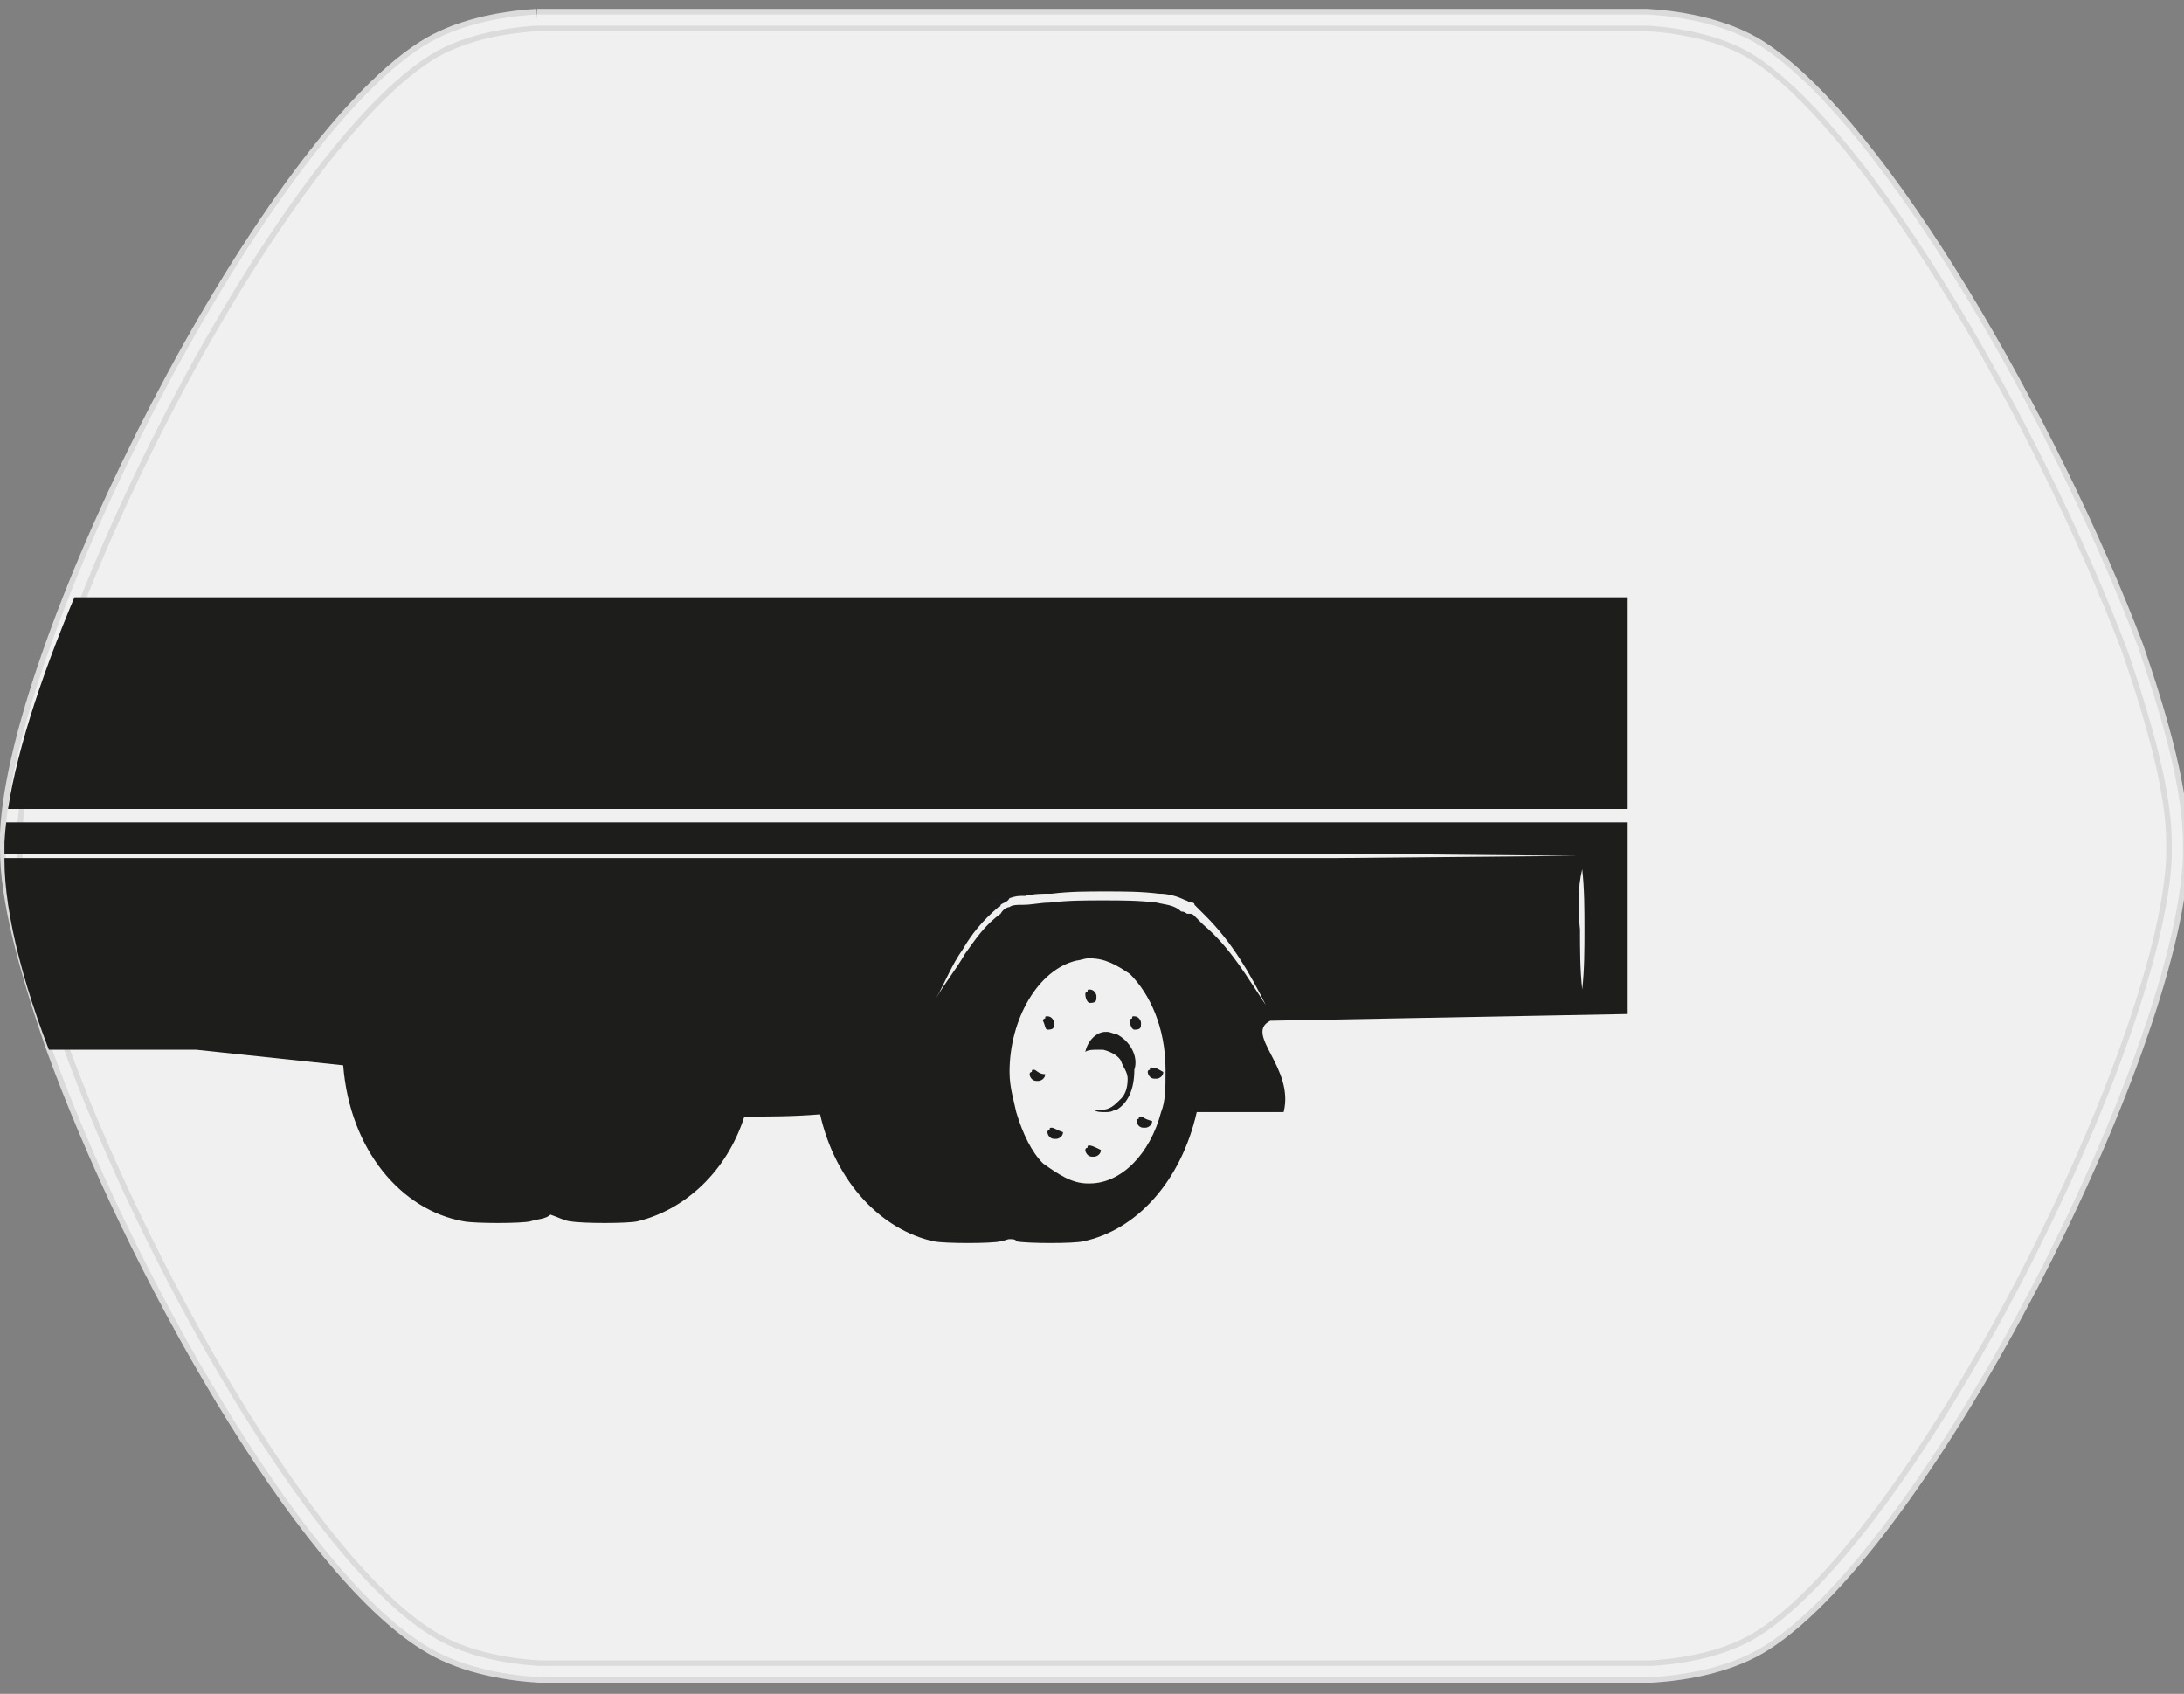 <?xml version="1.0" encoding="utf-8"?>
<!-- Generator: Adobe Illustrator 23.0.0, SVG Export Plug-In . SVG Version: 6.00 Build 0)  -->
<svg version="1.1" id="katman_1" xmlns="http://www.w3.org/2000/svg" xmlns:xlink="http://www.w3.org/1999/xlink" x="0px" y="0px"
	 viewBox="0 0 98 76" style="enable-background:new 0 0 98 76;" xml:space="preserve">
<rect x="0" y="0" width="98" height="76" fill="#808080" stroke="none"/>
<style type="text/css">
	.st0{fill:#F0F0F0;stroke:#DBDBDB;stroke-miterlimit:10;}
	.st1{fill:none;stroke:#F0F0F0;stroke-width:0.5;stroke-miterlimit:10;}
	.st2{clip-path:url(#SVGID_2_);}
	.st3{fill:#1D1D1B;}
</style>
<g>
	<path class="st0" d="M24.1,0.9c-1.7,0.1-3.6,0.5-5,1.4C11.9,6.9,0.9,28.7,0.5,37.4c0,0.2,0,0.5,0,0.7c0,2.2,0.8,5.2,2,8.7
		c3.6,10,11.2,23.4,16.7,26.8c1.4,0.9,3.3,1.3,5,1.4c0.1,0,0.2,0,0.3,0h0.4h48.5h0.4c0.1,0,0.2,0,0.3,0c1.7-0.1,3.6-0.5,5-1.4
		c7.2-4.6,18.2-26.3,18.6-35.1c0-0.2,0-0.5,0-0.7c0-2.2-0.8-5.2-2-8.7C91.9,19.1,84.3,5.8,78.9,2.3c-1.4-0.9-3.3-1.3-5-1.4
		c-0.1,0-0.2,0-0.3,0h-0.4H24.8h-0.4C24.3,0.9,24.2,0.9,24.1,0.9"/>
	<path class="st1" d="M24.1,0.9c-1.7,0.1-3.6,0.5-5,1.4C11.9,6.9,0.9,28.7,0.5,37.4c0,0.2,0,0.5,0,0.7c0,2.2,0.8,5.2,2,8.7
		c3.6,10,11.2,23.4,16.7,26.8c1.4,0.9,3.3,1.3,5,1.4c0.1,0,0.2,0,0.3,0h0.4h48.5h0.4c0.1,0,0.2,0,0.3,0c1.7-0.1,3.6-0.5,5-1.4
		c7.2-4.6,18.2-26.3,18.6-35.1c0-0.2,0-0.5,0-0.7c0-2.2-0.8-5.2-2-8.7C91.9,19.1,84.3,5.8,78.9,2.3c-1.4-0.9-3.3-1.3-5-1.4
		c-0.1,0-0.2,0-0.3,0h-0.4H24.8h-0.4C24.3,0.9,24.2,0.9,24.1,0.9"/>
</g>
<g>
	<g>
		<g>
			<g>
				<defs>
					<path id="SVGID_1_" d="M74.6-2.4c-1.8-1.1-4.2-1.5-6.3-1.6C68.2-4,68-4,68-4h-0.5H30.8h-0.5c-0.1,0-0.3,0-0.3,0
						c-2.1,0.1-4.6,0.5-6.3,1.6c-9,5.2-23,30.3-23.5,40.2c0,0.3,0,0.5,0,0.8c0,2.4,0.9,6,2.6,10c4.4,11.6,14.1,26.8,21,30.8
						c1.8,1.1,4.2,1.5,6.3,1.6c0.1,0,0.3,0,0.3,0h0.5h36.7H68c0.1,0,0.3,0,0.3,0c2.2-0.1,4.6-0.5,6.3-1.6c9-5.2,23-30.3,23.4-40.2
						c0-0.3,0-0.5,0-0.8c0-2.4-0.9-6-2.6-10"/>
				</defs>
				<clipPath id="SVGID_2_">
					<use xlink:href="#SVGID_1_"  style="overflow:visible;"/>
				</clipPath>
				<g class="st2">
					<g>
						<path class="st3" d="M-24.8,31.1c-0.1,0-0.3,0-0.5,0c0,0.9,0,1.9,0,2.8c0.1,0,0.3,0,0.5,0C-24.8,33-24.8,32-24.8,31.1z"/>
						<path class="st3" d="M-71.2,32.2l-10.1-0.3c-0.5,0-1.1,0.4-1.1,0.9l-0.3,8.2c0,0.3,0.1,0.5,0.3,0.7s0.4,0.3,0.7,0.3l9.9,0.3
							l0,0c0.5,0,1.1-0.4,1.1-0.9l0.3-8.2C-70.1,32.7-70.5,32.3-71.2,32.2z M-71,41.3c0,0.1-0.1,0.3-0.4,0.3V42v-0.4l-9.9-0.3
							c-0.1,0-0.3,0-0.3-0.1l-0.1-0.1l0.3-8.2c0-0.1,0.1-0.3,0.4-0.3l0,0l9.9,0.3c0.3,0,0.4,0.1,0.4,0.3L-71,41.3z"/>
						<path class="st3" d="M-80.6,35.4l8.6,0.3c0.4,0,0.7-0.3,0.7-0.7l-9.9-0.4C-81.3,35-81,35.4-80.6,35.4z"/>
						<path class="st3" d="M-80.6,38l8.6,0.3c0.4,0,0.7-0.3,0.7-0.7l-9.9-0.4C-81.3,37.6-81,38-80.6,38z"/>
						<path class="st3" d="M-80.6,40.5l8.6,0.3c0.4,0,0.7-0.3,0.7-0.7l-9.9-0.4C-81.3,40.1-81,40.5-80.6,40.5z"/>
						<path class="st3" d="M-80.6,34.1l8.6,0.3c0.4,0,0.7-0.3,0.7-0.7l-9.9-0.4C-81.3,33.8-80.9,34.1-80.6,34.1z"/>
						<path class="st3" d="M-80.6,36.6l8.6,0.3c0.4,0,0.7-0.3,0.7-0.7l-9.9-0.4C-81.3,36.3-81,36.6-80.6,36.6z"/>
						<path class="st3" d="M-80.6,39.2l8.6,0.3c0.4,0,0.7-0.3,0.7-0.7l-9.9-0.4C-81.3,38.9-81,39.2-80.6,39.2z"/>
						<path class="st3" d="M-63,38.6c-0.5,0-0.9,0-1.5,0c-0.5,1.2,0.8,2.6,1.5,1.5C-64.4,40.3-63.2,38.8-63,38.6z"/>
						<g>
							<path class="st3" d="M57,45.8l16-0.3c0-2.4,0-6.2,0-8.6h-89.6c0,0-1.5-0.8-3.1-2.3l0.1-5.8V10.1l-0.7-0.7V5l1.9-1.8
								c0.3-0.1,0.3-0.7,0-1.2s-0.5-0.9-0.8-0.9l0,0l-3.6,3.2v4.7l-0.7,0.3v0.5v0.5c-5.9-0.7-13.4-1.1-20.2-1.1
								c-5.7,0-12.6,0.3-13.3,1.5c-2.8,3.5-5.1,11.6-5.4,13c-1.7,0.4-14.1,3.5-20,6.5l-0.1,0.1c-1.2,1.5-1.6,11.2-0.7,13.2l0.1,0.1
								h0.3c9.9,1.1,25.4,1.2,25.5,1.2h0.1c-0.1,0.3-0.3,0.4-0.4,0.7c-5.8,0-22.9-0.8-25.5-1.5c-0.8,2-0.5,3.9,0.1,4.8
								c1.1,0.1,3,0.4,5.1,0.5c0.4,3.9,2.2,7.1,4.6,8.5c0.8,0.3,4.4,0.5,5.1,0.1c2.3-1.1,4-3.9,4.7-7.4c2.4,0.3,4,0.4,3.9,0.4
								c0.7-0.7,0.9-1.6,1.5-3c0.8-0.1,1.8-0.1,3-0.1c-0.1,0.8-0.3,1.6-0.3,2.6c0,4.6,1.9,8.5,4.7,10c0.8,0.3,4.4,0.4,5.1,0.1
								c2.6-1.2,4.4-4.3,4.8-8.2l0,0c1.1,0.1,2.4,0.1,3.5,0.3v0.1V53l0.1,0.1c0.3,0.1,0.4,0.3,0.8,0.3c0.4,0,0.8-0.1,0.8-0.1
								l0.3-0.1v-0.3c0,0,0-0.3-0.1-0.7l0.8-2l0.8,0.4c0,0,9.3-0.7,11.7-0.8c0-0.3,0-0.8,0-1.1c0-0.1-0.9-0.5-0.9-0.7
								c0-0.3,0-0.7,0-0.9H8.8l6.6,0.7c0.3,3.8,2.6,6.5,5.4,7c0.5,0.1,2.6,0.1,3,0c0.3-0.1,0.7-0.1,0.9-0.3c0.3,0.1,0.7,0.3,0.9,0.3
								c0.5,0.1,2.6,0.1,3,0c2.1-0.5,4-2.2,4.8-4.7c1.1,0,2.2,0,3.4-0.1c0.7,3.1,2.8,5.2,5.1,5.7c0.5,0.1,2.6,0.1,3,0
								c0.1,0,0.3-0.1,0.4-0.1s0.3,0,0.3,0.1c0.5,0.1,2.6,0.1,3,0c2.4-0.5,4.4-2.7,5.1-5.8c1.5,0,2.7,0,3.9,0
								C58.1,47.9,55.8,46.4,57,45.8z M-19.1,1.5c0.1,0,0.4,0.3,0.5,0.7c0.1,0.4,0.1,0.8,0,0.8s-0.4-0.3-0.5-0.7
								C-19.3,2.1-19.3,1.6-19.1,1.5z M-45.5,56.1L-45.5,56.1c-0.1,0-0.1,0-0.1,0c-1.5,0-2.6-2.6-2.6-5.5c0-0.8,0.1-1.5,0.1-2.2
								c0.4-2,1.3-3.4,2.4-3.4c0,0,0,0,0.1,0c0,0,0,0,0.1,0c1.1,0,2.2,1.6,2.4,3.9c0.1,0.5,0.1,1.1,0.1,1.8
								C-42.9,53.7-44,56.1-45.5,56.1z M-22.4,48.8v0.7l-11.3,0.7v-0.7L-22.4,48.8z M-21.7,41.2h-14.9c-0.1,0-0.4-0.1-0.5-0.3
								c0,0.1,0,0.1,0,0.3h-0.7l0.1,0.4c0.5,2.4,1.3,9.3,1.5,10.9c0,0,0,0,0,0.1c-0.1,0-0.1,0-0.3,0c0-0.3-0.1-0.5-0.1-0.8
								c-0.7-9.7-5.2-12.5-6.7-13.5c-0.7-0.4-2.7-0.8-4.7-0.8c-1.5,0-4.3,0.3-5.9,1.6c-1.6,1.5-3.1,4-3.5,4.8
								c-1.9,0-15.7-0.1-25.2-1.2c-0.7-2.3-0.3-10.9,0.7-12.2c6.3-3.2,19.9-6.3,20-6.4h0.3l0,0c0.4,0,0.5,0,0.9,0.1
								c4.7,0.8,16.9,0.4,16.9,0.4s-9.3,1.9-17.3,5c9.3-3,18.6-4.7,18.6-4.7l0,0l3.2-0.7c0.4,0,2.6,0,3-0.1h0.1L-35,23l2.2-0.1
								c0.1,0.8,1.3,0.5,1.5,0.9c0,0,0.4,0.7,0.8,0.7c0,0,0,0-0.1,0H-35c-0.1-0.1-0.1-0.1-0.3-0.1c-0.3,0-0.4,0.1-0.4,0.4
								s0.1,0.4,0.4,0.4c0.1,0,0.3,0,0.3-0.1h4.3c0.1,0.1,0.1,0.1,0.3,0.1c0.3,0,0.4-0.1,0.4-0.4c0-0.1,0-0.3-0.1-0.3
								c0.4,0,0.8-0.1,0.8-0.9V23l5.1-0.3V12.3h-5.4c-0.1-0.3-0.4-0.4-0.5-0.4h-0.1c0.1-0.1,0.1-0.1,0.1-0.3c0-0.3-0.1-0.4-0.4-0.4
								c-0.1,0-0.3,0-0.3,0.1h-4.3c-0.1-0.1-0.1-0.1-0.3-0.1c-0.3,0-0.4,0.1-0.4,0.4c0,0.3,0.1,0.4,0.4,0.4c0.1,0,0.3,0,0.3-0.1h4.3
								l0,0h-1.5c-0.3,0-0.4,0.1-0.5,0.3l-4.7-0.1v0.3c0,0.1-1.3,7.9-2.2,11.4l-1.9,0.3c1.2-2.8,3.1-9.9,3-11.7V12l-0.1-0.1
								c-0.5-0.3-10.9-0.3-11-0.3c-2,0-5.4,0-6.5,0.1h-0.1l-0.1,0.1c-1.1,1.5-4.2,9.5-4.3,11.8c-0.1,0-0.4,0-0.7,0
								c0.4-1.6,2.6-9.4,5.2-12.6c0.3-0.4,3.2-1.2,12.8-1.2c6.7,0,14.3,0.4,20.2,1.1v23.7l1.9,2.2C-21.5,39-21.7,40.7-21.7,41.2z
								 M-60.3,23.7c0.3-2.1,3-9.4,4-11.2c0.8-0.1,3.1-0.1,6.2-0.1c4.7,0,9.4,0.1,10.5,0.1c-0.1,2-2,9-3.1,11.3
								c-0.9,0.1-3.9,0.3-7.4,0.3C-54.6,24.1-58.4,24-60.3,23.7z M-39.2,23.7c0.8-3.2,1.8-9.6,2-10.9l4,0.1v9.7l-2.4,0.1l-1.3,1.1
								C-37.3,23.7-38.5,23.7-39.2,23.7z M-29.6,22.4V13l4.3,0.1v9L-29.6,22.4z M-21,41.6L-21,41.6L-21,41.6c0,0,0-0.4,0-1.1
								C-21,41.1-21,41.3-21,41.6z M71,39c0.1,0.9,0.1,1.8,0.1,2.7s0,1.8-0.1,2.7c-0.1-0.9-0.1-1.8-0.1-2.7
								C70.8,40.8,70.8,39.8,71,39z M27.4,38.5H5.8H-5.1L-16,38.4l10.9-0.1H5.8h21.6H49h10.9l10.9,0.1l-10.9,0.1H49H27.4z
								 M52.1,49.9c-0.5,1.9-1.8,3.2-3.2,3.2c0,0,0,0-0.1,0c-0.7,0-1.3-0.4-2-0.9c-0.5-0.5-0.9-1.3-1.2-2.3l0,0l0,0
								c-0.1-0.5-0.3-1.1-0.3-1.8c0-2.4,1.3-4.6,3-5c0.1,0,0.4-0.1,0.5-0.1h0.1c0.7,0,1.2,0.3,1.8,0.7c0.9,0.9,1.6,2.4,1.6,4.3
								C52.3,48.8,52.3,49.4,52.1,49.9z M54,41.5c-0.1-0.1-0.3-0.3-0.4-0.4s-0.1-0.1-0.3-0.1c-0.1,0-0.1-0.1-0.3-0.1
								c-0.3-0.3-0.7-0.3-1.1-0.4c-0.8-0.1-1.6-0.1-2.4-0.1s-1.6,0-2.4,0.1c-0.4,0-0.8,0.1-1.2,0.1c0,0,0,0-0.1,0s-0.4,0-0.5,0.1
								l0,0c-0.1,0-0.3,0.1-0.4,0.3c-0.7,0.5-1.1,1.1-1.6,1.8c-0.4,0.7-0.9,1.3-1.3,2c0.4-0.7,0.7-1.5,1.2-2.2
								c0.4-0.7,0.9-1.3,1.6-1.9c0,0,0.1,0,0.1-0.1l0,0c0.1-0.1,0.3-0.1,0.4-0.3c0.3-0.1,0.4-0.1,0.7-0.1c0.4-0.1,0.8-0.1,1.2-0.1
								c0.8-0.1,1.6-0.1,2.4-0.1s1.6,0,2.4,0.1c0.4,0,0.8,0.1,1.2,0.3c0.1,0,0.1,0.1,0.3,0.1c0,0,0.1,0,0.1,0.1l0.1,0.1
								c0.1,0.1,0.3,0.3,0.4,0.4c1.2,1.2,2,2.6,2.7,4C56,43.9,55.2,42.5,54,41.5z"/>
							<path class="st3" d="M50.1,46.4c-0.1,0-0.3-0.1-0.4-0.1h-0.1c-0.4,0-0.8,0.4-0.9,0.9c0.1-0.1,0.4-0.1,0.5-0.1
								c0.1,0,0.1,0,0.3,0c0.4,0.1,0.7,0.3,0.8,0.5c0.1,0.3,0.3,0.5,0.3,0.8c0,0.4-0.1,0.7-0.3,0.9c-0.3,0.3-0.5,0.5-0.9,0.5h-0.1
								c-0.1,0-0.1,0-0.3,0h0.1l0,0c0.1,0.1,0.3,0.1,0.5,0.1c0.1,0,0.3,0,0.4-0.1h0.1c0.5-0.3,0.8-0.9,0.8-1.8
								C51.1,47.4,50.7,46.7,50.1,46.4z"/>
							<path class="st3" d="M48.9,45L48.9,45C48.9,45,49,45,48.9,45c0.3,0,0.3-0.1,0.3-0.3c0-0.1-0.1-0.3-0.3-0.3
								c-0.1,0-0.1,0-0.1,0.1c-0.1,0-0.1,0.1-0.1,0.1C48.7,44.8,48.8,45,48.9,45z"/>
							<path class="st3" d="M46.4,48c-0.1,0-0.1,0-0.1,0.1c-0.1,0-0.1,0.1-0.1,0.1c0,0.1,0.1,0.3,0.3,0.3l0,0c0,0,0,0,0.1,0
								s0.3-0.1,0.3-0.3C46.6,48.2,46.5,48,46.4,48z"/>
							<path class="st3" d="M51.7,47.9c-0.1,0-0.1,0-0.1,0.1c-0.1,0-0.1,0.1-0.1,0.1c0,0.1,0.1,0.3,0.3,0.3l0,0c0,0,0,0,0.1,0
								s0.3-0.1,0.3-0.3C52,48,51.9,47.9,51.7,47.9z"/>
							<path class="st3" d="M47.2,50.6c-0.1,0-0.1,0-0.1,0.1c-0.1,0-0.1,0.1-0.1,0.1c0,0.1,0.1,0.3,0.3,0.3l0,0c0,0,0,0,0.1,0
								s0.3-0.1,0.3-0.3C47.4,50.7,47.3,50.6,47.2,50.6z"/>
							<path class="st3" d="M51.2,50.1c-0.1,0-0.1,0-0.1,0.1c-0.1,0-0.1,0.1-0.1,0.1c0,0.1,0.1,0.3,0.3,0.3l0,0c0,0,0,0,0.1,0
								s0.3-0.1,0.3-0.3C51.3,50.2,51.3,50.1,51.2,50.1z"/>
							<path class="st3" d="M47,46.2L47,46.2C47.2,46.2,47.2,46.2,47,46.2c0.3,0,0.3-0.1,0.3-0.3c0-0.1-0.1-0.3-0.3-0.3
								c-0.1,0-0.1,0-0.1,0.1c-0.1,0-0.1,0.1-0.1,0.1C46.9,46,46.9,46.2,47,46.2z"/>
							<path class="st3" d="M50.9,46.2L50.9,46.2L50.9,46.2c0.3,0,0.3-0.1,0.3-0.3c0-0.1-0.1-0.3-0.3-0.3c-0.1,0-0.1,0-0.1,0.1
								c-0.1,0-0.1,0.1-0.1,0.1C50.7,46,50.8,46.2,50.9,46.2z"/>
							<path class="st3" d="M48.9,51.4c-0.1,0-0.1,0-0.1,0.1c-0.1,0-0.1,0.1-0.1,0.1c0,0.1,0.1,0.3,0.3,0.3l0,0c0,0,0,0,0.1,0
								s0.3-0.1,0.3-0.3C49.2,51.5,49,51.4,48.9,51.4z"/>
						</g>
						<path class="st3" d="M-52.3,34.1c2.7-0.1,5.5,0.1,8.1,1.1c1.3,0.4,2.6,1.1,3.5,2c0.5,0.4,0.9,0.9,1.3,1.5s0.8,1.1,0.9,1.8l0,0
							c-0.4-1.3-1.2-2.6-2.3-3.4c-1.1-0.9-2.3-1.6-3.6-2.2c-2.7-0.9-5.5-1.1-8.2-0.9c-2.8,0.1-5.5,0.7-8.2,1.3s-5.2,1.5-7.9,2.4l0,0
							c2.6-0.9,5.2-1.8,7.9-2.3C-57.9,34.6-55,34.2-52.3,34.1z"/>
						<path class="st3" d="M-59.9,37.6c-0.1-0.1-0.3-0.1-0.5-0.1l-3.8-0.1c-0.5,0-1.1,0.4-1.1,1.1l-0.1,2.2c0,0.3,0.1,0.5,0.3,0.8
							c0.1,0.3,0.4,0.4,0.8,0.4l3.6,0.1l0,0c0.5,0,1.1-0.4,1.1-1.1l0.1-2.2c0-0.1,0-0.4-0.1-0.5l6.6-1.8L-59.9,37.6z M-60.2,40.7
							c0,0.3-0.1,0.4-0.4,0.4v0.4v-0.4l-3.6-0.1c-0.1,0-0.1,0-0.3-0.1c-0.1,0-0.1-0.1-0.1-0.3l0.1-2.2c0-0.3,0.1-0.4,0.4-0.4l0,0
							l3.6,0.1c0.1,0,0.1,0,0.3,0.1c0.1,0.1,0.1,0.1,0.1,0.3L-60.2,40.7z"/>
						<g>
							<path class="st3" d="M-44.5,48.2c-0.3,0-0.5,0.1-0.7,0.5c-0.1,0.1-0.1,0.3-0.3,0.4c0.1,0,0.1,0,0.3,0c0.5,0,1.1,0.5,1.1,1.2
								s-0.4,1.2-1.1,1.2c-0.1,0-0.3,0-0.5-0.1c0.1,0.9,0.5,1.6,1.1,1.6c0.7,0,1.2-1.1,1.2-2.4c0-0.7-0.1-1.3-0.4-1.8
								C-43.9,48.5-44.1,48.2-44.5,48.2z"/>
							<path class="st3" d="M-45.6,46.3c0-0.3-0.1-0.5-0.3-0.5c-0.1,0-0.1,0.1-0.3,0.3c0,0,0,0,0.1,0s0.3,0.1,0.3,0.3
								c0,0.1-0.1,0.3-0.3,0.3h-0.1c0,0.1,0.1,0.3,0.3,0.3C-45.8,47-45.6,46.7-45.6,46.3z"/>
							<path class="st3" d="M-45.8,54.6c-0.1,0-0.1,0.1-0.3,0.3c0,0,0,0,0.1,0s0.3,0.1,0.3,0.3c0,0.1-0.1,0.3-0.3,0.3H-46
								c0,0.1,0.1,0.3,0.3,0.3c0.1,0,0.3-0.3,0.3-0.5C-45.5,54.9-45.6,54.6-45.8,54.6z"/>
							<path class="st3" d="M-44.1,53.6c-0.1,0-0.1,0.1-0.3,0.3c0,0,0,0,0.1,0S-44,54-44,54.1c0,0.1-0.1,0.3-0.3,0.3h-0.1
								c0,0.1,0.1,0.3,0.3,0.3c0.1,0,0.3-0.3,0.3-0.5S-44,53.6-44.1,53.6z"/>
							<path class="st3" d="M-47.5,50.1c-0.1,0-0.1,0.1-0.3,0.3c0,0,0,0,0.1,0s0.3,0.1,0.3,0.3c0,0.1-0.1,0.3-0.3,0.3h-0.1
								c0,0.1,0.1,0.3,0.3,0.3c0.1,0,0.3-0.3,0.3-0.5C-47.2,50.3-47.2,50.1-47.5,50.1z"/>
							<path class="st3" d="M-47,53c-0.1,0-0.1,0.1-0.3,0.3c0,0,0,0,0.1,0s0.3,0.1,0.3,0.3c0,0.1-0.1,0.3-0.3,0.3h-0.1
								c0,0.1,0.1,0.3,0.3,0.3c0.1,0,0.3-0.3,0.3-0.5C-46.7,53.2-46.8,53-47,53z"/>
							<path class="st3" d="M-47.2,48.3C-47.2,48.3-47.4,48.3-47.2,48.3c-0.1,0,0,0.1,0,0.1c0,0.1,0.1,0.1,0.1,0.1s0.1,0,0.1-0.1
								c0.1-0.1,0.1-0.3,0.1-0.4c0-0.3-0.1-0.5-0.3-0.5c-0.1,0-0.1,0.1-0.3,0.3c0,0,0,0,0.1,0S-47,47.9-47,48
								C-47,48.2-47.1,48.3-47.2,48.3z"/>
							<path class="st3" d="M-44.5,47.8L-44.5,47.8c0,0.1,0,0.3,0.1,0.3s0.3-0.3,0.3-0.5s-0.1-0.5-0.3-0.5c-0.1,0-0.1,0.1-0.3,0.3
								c0,0,0,0,0.1,0s0.3,0.1,0.3,0.3C-44.3,47.6-44.4,47.8-44.5,47.8z"/>
						</g>
					</g>
					<rect x="-8.5" y="26.8" class="st3" width="81.5" height="9.5"/>
				</g>
			</g>
		</g>
	</g>
</g>
</svg>
